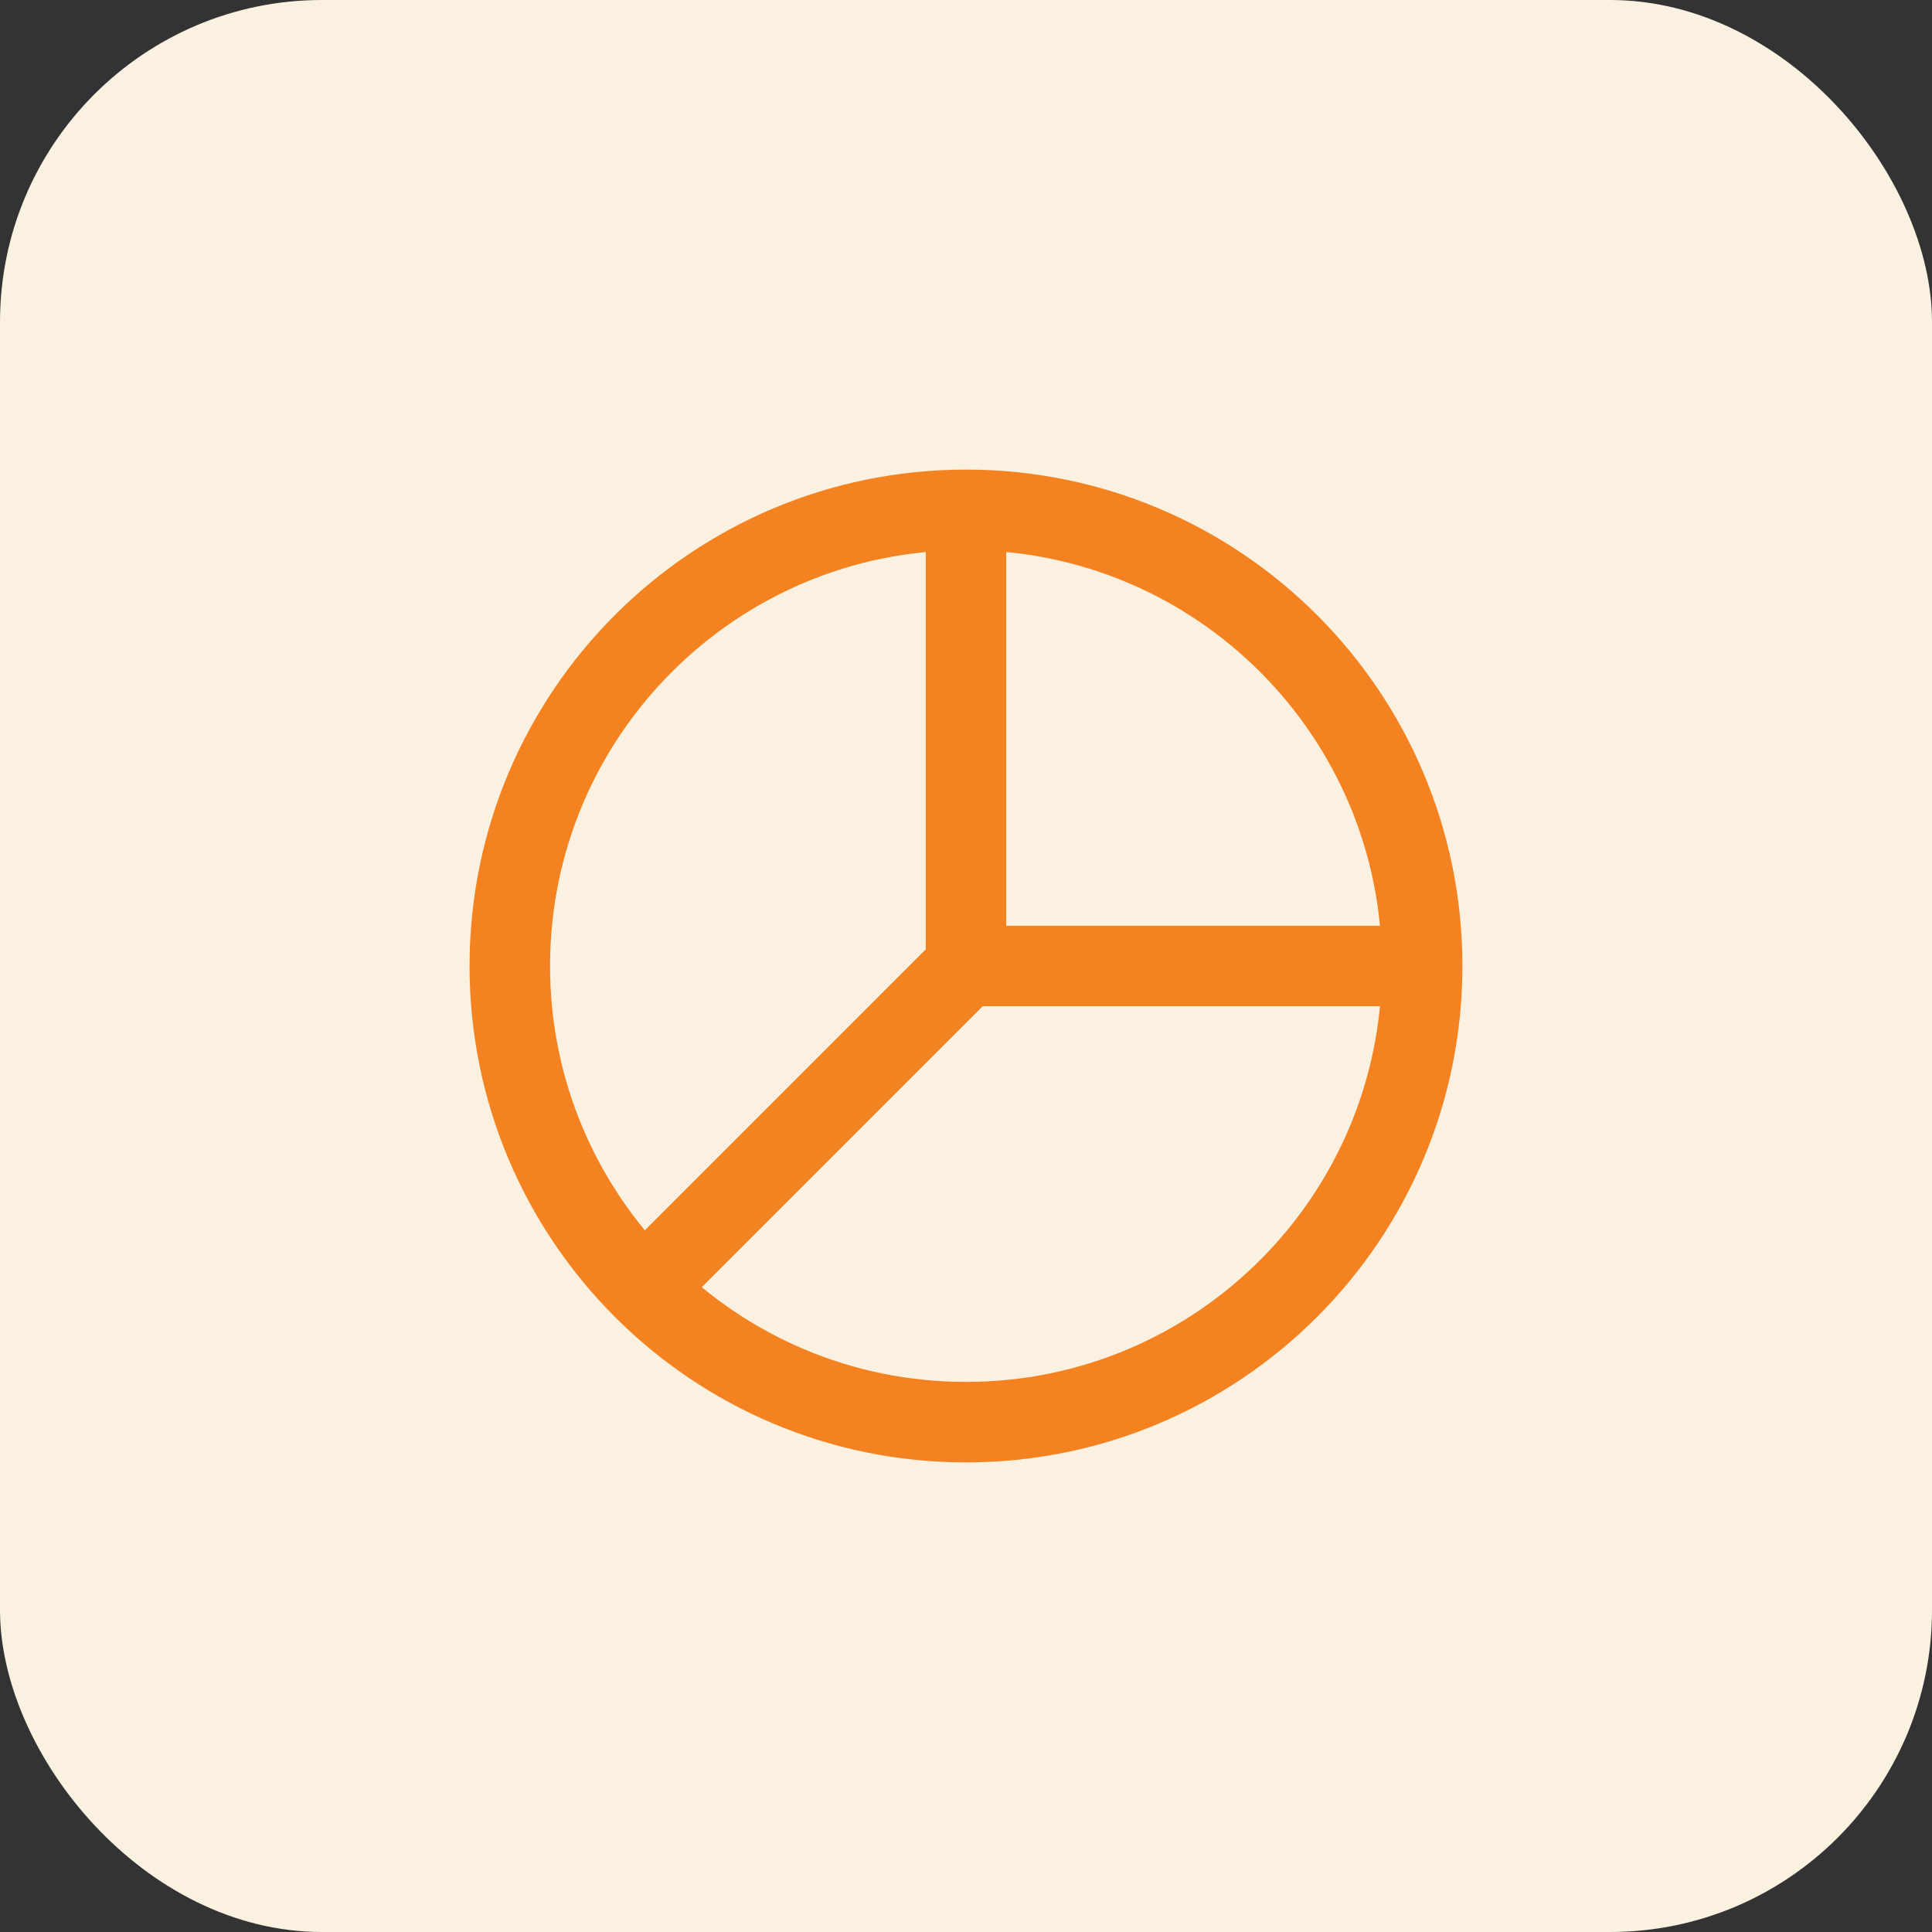 <?xml version="1.0" encoding="UTF-8"?>
<svg xmlns="http://www.w3.org/2000/svg" width="48" height="48" viewBox="0 0 48 48" fill="none">
  <rect x="0" y="0" width="48" height="48" fill="#333333" stroke="none"/>
  <rect width="48" height="48" rx="8" fill="#FBF1E1"></rect>
  <path fill-rule="evenodd" clip-rule="evenodd" d="M24 35.333C30.259 35.333 35.333 30.259 35.333 24C35.333 17.741 30.259 12.667 24 12.667C17.741 12.667 12.666 17.741 12.666 24C12.666 30.259 17.741 35.333 24 35.333Z" stroke="#F58220" stroke-width="2" stroke-linecap="round" stroke-linejoin="round"></path>
  <path d="M34.667 24H24V13.333" stroke="#F58220" stroke-width="2" stroke-linecap="round" stroke-linejoin="round"></path>
  <path d="M16 32L24 24" stroke="#F58220" stroke-width="2" stroke-linecap="round" stroke-linejoin="round"></path>
</svg>
